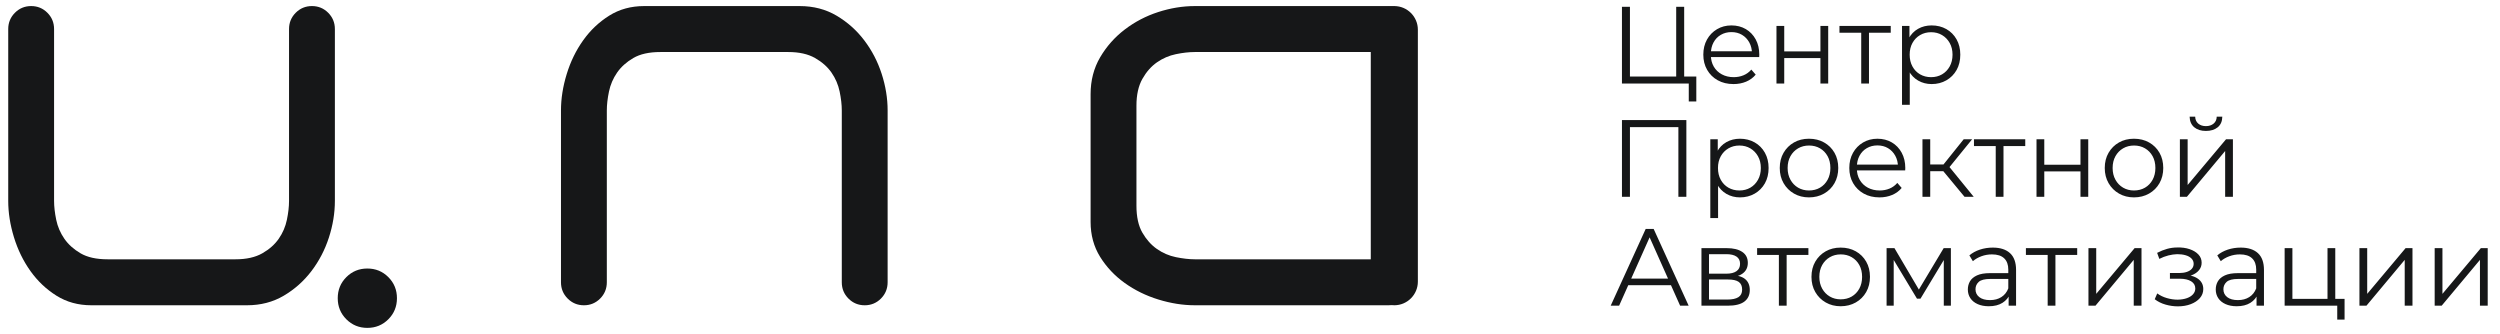 <svg width="337" height="45" viewBox="0 0 337 45" fill="none" xmlns="http://www.w3.org/2000/svg"><g clip-path="url(#clip0_1243_496)"><path d="M7.289 27.082C7.289 27.852 7.387 28.707 7.579 29.631C7.771 30.554 8.137 31.406 8.674 32.18C9.21 32.955 9.94 33.61 10.862 34.148C11.785 34.685 12.998 34.954 14.499 34.954H31.752C33.211 34.954 34.412 34.685 35.356 34.148C36.301 33.61 37.041 32.955 37.577 32.18C38.114 31.406 38.48 30.554 38.672 29.631C38.864 28.707 38.962 27.856 38.962 27.082V3.916C38.962 3.056 39.262 2.324 39.863 1.722C40.463 1.12 41.193 0.818 42.052 0.818C42.909 0.818 43.639 1.12 44.24 1.722C44.84 2.324 45.142 3.058 45.142 3.916V27.082C45.142 28.714 44.872 30.363 44.336 32.019C43.801 33.673 43.017 35.181 41.987 36.536C40.957 37.891 39.712 38.999 38.253 39.859C36.794 40.72 35.142 41.15 33.297 41.15H12.31C10.551 41.15 8.985 40.72 7.612 39.859C6.238 38.999 5.068 37.891 4.103 36.536C3.137 35.181 2.397 33.664 1.882 31.986C1.367 30.309 1.109 28.673 1.109 27.082V3.916C1.109 3.056 1.411 2.323 2.011 1.722C2.611 1.121 3.341 0.818 4.199 0.818C5.058 0.818 5.788 1.12 6.388 1.722C6.989 2.324 7.289 3.058 7.289 3.916V27.082Z" fill="#161718"/><path d="M81.8 14.887C81.8 14.117 81.898 13.262 82.09 12.338C82.282 11.414 82.648 10.563 83.184 9.788C83.721 9.014 84.451 8.358 85.373 7.82C86.296 7.283 87.508 7.014 89.01 7.014H106.262C107.722 7.014 108.923 7.283 109.867 7.82C110.811 8.358 111.552 9.014 112.088 9.788C112.625 10.563 112.99 11.414 113.183 12.338C113.374 13.262 113.473 14.112 113.473 14.887V38.052C113.473 38.913 113.773 39.644 114.373 40.247C114.974 40.849 115.704 41.151 116.562 41.151C117.42 41.151 118.15 40.849 118.751 40.247C119.351 39.644 119.652 38.91 119.652 38.052V14.887C119.652 13.254 119.382 11.605 118.847 9.95C118.312 8.295 117.528 6.788 116.498 5.432C115.468 4.077 114.223 2.97 112.764 2.109C111.305 1.249 109.653 0.819 107.807 0.819H86.821C85.062 0.819 83.496 1.249 82.122 2.109C80.749 2.97 79.579 4.077 78.614 5.432C77.648 6.788 76.907 8.304 76.393 9.982C75.878 11.66 75.62 13.295 75.62 14.887V38.052C75.62 38.913 75.922 39.645 76.522 40.247C77.122 40.847 77.852 41.151 78.71 41.151C79.569 41.151 80.298 40.849 80.899 40.247C81.5 39.644 81.8 38.91 81.8 38.052V14.887Z" fill="#161718"/><path d="M161.046 34.954C160.298 34.954 159.42 34.851 158.503 34.663C157.586 34.476 156.731 34.102 155.96 33.566C155.19 33.03 154.533 32.297 153.997 31.372C153.461 30.448 153.193 29.231 153.193 27.726V14.242C153.193 12.779 153.462 11.573 153.997 10.628C154.531 9.683 155.188 8.939 155.96 8.402C156.733 7.864 157.585 7.494 158.503 7.304C159.422 7.115 160.273 7.014 161.046 7.014H187.195C188.054 7.014 188.784 6.713 189.384 6.111C189.985 5.509 190.286 4.777 190.286 3.916C190.286 3.057 189.985 2.325 189.384 1.723C188.784 1.121 188.045 0.819 187.195 0.819H161.046C159.423 0.819 157.77 1.092 156.121 1.626C154.474 2.16 152.967 2.948 151.615 3.981C150.263 5.014 149.158 6.262 148.3 7.724C147.442 9.187 147.013 10.847 147.013 12.693V29.92C147.013 31.68 147.444 33.256 148.3 34.631C149.157 36.006 150.263 37.18 151.615 38.148C152.967 39.116 154.48 39.859 156.153 40.375C157.827 40.891 159.458 41.149 161.046 41.149H187.195C188.054 41.149 188.79 40.842 189.384 40.245C189.979 39.649 190.286 38.912 190.286 38.051C190.286 37.191 189.985 36.459 189.384 35.857C188.784 35.255 188.042 34.954 187.195 34.954H161.046Z" fill="#161718"/><path fill-rule="evenodd" clip-rule="evenodd" d="M187.955 0.819C189.7 0.819 191.128 2.251 191.128 4.001V37.967C191.128 39.717 189.7 41.149 187.955 41.149C186.209 41.149 184.781 39.717 184.781 37.967V4.001C184.781 2.251 186.209 0.819 187.955 0.819Z" fill="#161718"/><path d="M218.639 11.258V0.914H219.716V10.312H225.951V0.914H227.027V11.258H218.639ZM227.646 13.681V10.962L227.926 11.258H225.951V10.312H228.663V13.681H227.646ZM233.675 11.332C232.869 11.332 232.162 11.162 231.552 10.822C230.943 10.482 230.467 10.014 230.123 9.418C229.779 8.822 229.607 8.14 229.607 7.371C229.607 6.603 229.771 5.923 230.1 5.332C230.43 4.741 230.882 4.275 231.457 3.935C232.032 3.596 232.678 3.426 233.395 3.426C234.122 3.426 234.768 3.591 235.333 3.921C235.899 4.251 236.343 4.714 236.668 5.31C236.992 5.906 237.154 6.593 237.154 7.371C237.154 7.421 237.152 7.472 237.147 7.526C237.142 7.581 237.139 7.637 237.139 7.696H230.403V6.913H236.579L236.166 7.223C236.166 6.662 236.046 6.162 235.805 5.724C235.564 5.285 235.238 4.943 234.825 4.697C234.412 4.45 233.936 4.327 233.395 4.327C232.864 4.327 232.388 4.45 231.965 4.697C231.543 4.943 231.213 5.288 230.978 5.731C230.742 6.174 230.624 6.682 230.624 7.253V7.416C230.624 8.007 230.754 8.526 231.014 8.975C231.275 9.423 231.638 9.773 232.105 10.024C232.572 10.275 233.105 10.401 233.705 10.401C234.176 10.401 234.616 10.317 235.024 10.149C235.432 9.982 235.783 9.726 236.078 9.381L236.668 10.061C236.324 10.475 235.894 10.79 235.378 11.007C234.862 11.223 234.294 11.332 233.675 11.332ZM239.468 11.258V3.5H240.515V6.928H245.394V3.5H246.441V11.258H245.394V7.829H240.515V11.258H239.468ZM250.893 11.258V4.135L251.158 4.416H247.959V3.5H254.873V4.416H251.674L251.939 4.135V11.258H250.893ZM260.386 11.332C259.717 11.332 259.113 11.176 258.572 10.866C258.032 10.556 257.602 10.107 257.283 9.521C256.963 8.935 256.804 8.219 256.804 7.371C256.804 6.524 256.961 5.807 257.275 5.221C257.59 4.635 258.017 4.189 258.558 3.884C259.098 3.578 259.707 3.426 260.386 3.426C261.123 3.426 261.784 3.591 262.368 3.921C262.953 4.251 263.412 4.714 263.747 5.31C264.081 5.906 264.248 6.593 264.248 7.371C264.248 8.159 264.081 8.849 263.747 9.44C263.412 10.031 262.953 10.494 262.368 10.829C261.784 11.164 261.123 11.332 260.386 11.332ZM256.391 14.124V3.5H257.393V5.834L257.29 7.386L257.437 8.953V14.124H256.391ZM260.312 10.401C260.862 10.401 261.354 10.275 261.786 10.024C262.218 9.773 262.562 9.418 262.818 8.96C263.073 8.502 263.201 7.972 263.201 7.371C263.201 6.77 263.073 6.243 262.818 5.79C262.562 5.337 262.218 4.982 261.786 4.726C261.354 4.47 260.862 4.342 260.312 4.342C259.762 4.342 259.268 4.47 258.831 4.726C258.393 4.982 258.049 5.337 257.799 5.79C257.548 6.243 257.423 6.77 257.423 7.371C257.423 7.972 257.548 8.502 257.799 8.96C258.049 9.418 258.393 9.773 258.831 10.024C259.268 10.275 259.762 10.401 260.312 10.401ZM217.121 41.208L221.838 30.863H222.914L227.631 41.208H226.481L222.148 31.499H222.59L218.256 41.208H217.121ZM218.978 38.444L219.303 37.558H225.302L225.626 38.444H218.978ZM229.356 41.208V33.45H232.776C233.651 33.45 234.341 33.617 234.847 33.952C235.353 34.287 235.606 34.779 235.606 35.43C235.606 36.06 235.365 36.545 234.884 36.885C234.402 37.225 233.768 37.395 232.982 37.395L233.189 37.085C234.112 37.085 234.791 37.257 235.223 37.602C235.655 37.947 235.871 38.444 235.871 39.094C235.871 39.764 235.628 40.284 235.142 40.654C234.655 41.023 233.901 41.208 232.879 41.208H229.356ZM230.373 40.38H232.835C233.493 40.38 233.992 40.274 234.331 40.062C234.67 39.851 234.84 39.508 234.84 39.035C234.84 38.562 234.687 38.218 234.383 38.001C234.078 37.784 233.597 37.676 232.938 37.676H230.373V40.38ZM230.373 36.893H232.702C233.302 36.893 233.761 36.779 234.08 36.553C234.4 36.326 234.56 35.996 234.56 35.563C234.56 35.129 234.4 34.804 234.08 34.587C233.761 34.371 233.302 34.262 232.702 34.262H230.373V36.893ZM239.793 41.208V34.085L240.058 34.366H236.859V33.45H243.773V34.366H240.574L240.839 34.085V41.208H239.793ZM248.121 41.282C247.374 41.282 246.704 41.112 246.109 40.772C245.515 40.432 245.045 39.964 244.701 39.368C244.357 38.772 244.186 38.09 244.186 37.321C244.186 36.543 244.357 35.858 244.701 35.267C245.045 34.676 245.512 34.213 246.102 33.878C246.692 33.543 247.365 33.376 248.121 33.376C248.888 33.376 249.568 33.543 250.163 33.878C250.758 34.213 251.224 34.676 251.563 35.267C251.902 35.858 252.072 36.543 252.072 37.321C252.072 38.09 251.902 38.772 251.563 39.368C251.224 39.964 250.755 40.432 250.156 40.772C249.556 41.112 248.878 41.282 248.121 41.282ZM248.121 40.35C248.681 40.35 249.178 40.225 249.61 39.974C250.042 39.722 250.384 39.368 250.635 38.91C250.885 38.452 251.011 37.922 251.011 37.321C251.011 36.71 250.885 36.178 250.635 35.725C250.384 35.272 250.042 34.92 249.61 34.669C249.178 34.417 248.686 34.292 248.136 34.292C247.586 34.292 247.094 34.417 246.662 34.669C246.23 34.92 245.886 35.272 245.63 35.725C245.375 36.178 245.247 36.71 245.247 37.321C245.247 37.922 245.375 38.452 245.63 38.91C245.886 39.368 246.23 39.722 246.662 39.974C247.094 40.225 247.581 40.35 248.121 40.35ZM254.312 41.208V33.45H255.374L258.882 39.405H258.44L262.007 33.45H262.98V41.208H262.022V34.647L262.214 34.735L258.882 40.262H258.41L255.05 34.676L255.271 34.632V41.208H254.312ZM270.763 41.208V39.493L270.719 39.213V36.346C270.719 35.686 270.535 35.178 270.166 34.824C269.798 34.469 269.25 34.292 268.523 34.292C268.022 34.292 267.545 34.376 267.093 34.543C266.641 34.711 266.258 34.932 265.943 35.208L265.471 34.425C265.864 34.09 266.336 33.831 266.887 33.649C267.437 33.467 268.017 33.376 268.626 33.376C269.628 33.376 270.402 33.624 270.948 34.122C271.493 34.619 271.766 35.376 271.766 36.39V41.208H270.763ZM268.095 41.282C267.515 41.282 267.012 41.185 266.584 40.993C266.157 40.801 265.83 40.535 265.604 40.195C265.378 39.855 265.265 39.464 265.265 39.021C265.265 38.617 265.361 38.25 265.552 37.92C265.744 37.59 266.059 37.324 266.496 37.122C266.933 36.92 267.52 36.819 268.257 36.819H270.926V37.602H268.287C267.54 37.602 267.022 37.735 266.732 38.001C266.442 38.267 266.297 38.597 266.297 38.991C266.297 39.434 266.469 39.789 266.813 40.055C267.157 40.321 267.638 40.454 268.257 40.454C268.847 40.454 269.356 40.319 269.783 40.047C270.211 39.777 270.523 39.385 270.719 38.873L270.955 39.597C270.758 40.109 270.417 40.518 269.93 40.824C269.444 41.129 268.832 41.282 268.095 41.282ZM276.026 41.208V34.085L276.291 34.366H273.092V33.45H280.006V34.366H276.807L277.072 34.085V41.208H276.026ZM281.524 41.208V33.45H282.571V39.612L287.745 33.45H288.674V41.208H287.627V35.031L282.468 41.208H281.524ZM293.582 41.296C294.221 41.296 294.798 41.198 295.314 41.001C295.83 40.804 296.241 40.53 296.545 40.181C296.85 39.831 297.002 39.424 297.002 38.962C297.002 38.37 296.754 37.902 296.258 37.558C295.761 37.213 295.071 37.04 294.187 37.04L294.142 37.321C294.644 37.321 295.091 37.242 295.484 37.085C295.877 36.927 296.191 36.705 296.427 36.42C296.663 36.134 296.781 35.799 296.781 35.415C296.781 34.981 296.634 34.61 296.339 34.299C296.044 33.989 295.649 33.75 295.152 33.583C294.656 33.415 294.098 33.341 293.479 33.361C293.027 33.361 292.577 33.422 292.13 33.545C291.683 33.669 291.234 33.849 290.782 34.085L291.076 34.898C291.479 34.691 291.887 34.536 292.3 34.432C292.713 34.329 293.111 34.272 293.494 34.262C293.916 34.262 294.295 34.312 294.629 34.41C294.963 34.508 295.226 34.656 295.417 34.853C295.609 35.05 295.705 35.287 295.705 35.563C295.705 35.819 295.624 36.04 295.462 36.228C295.3 36.415 295.071 36.558 294.776 36.656C294.481 36.755 294.142 36.804 293.759 36.804H292.506V37.572H293.833C294.481 37.572 294.993 37.688 295.366 37.92C295.739 38.151 295.926 38.474 295.926 38.888C295.926 39.173 295.828 39.429 295.631 39.656C295.435 39.883 295.16 40.06 294.806 40.188C294.452 40.316 294.034 40.385 293.553 40.395C293.071 40.395 292.585 40.323 292.093 40.181C291.602 40.038 291.17 39.828 290.796 39.553L290.457 40.336C290.88 40.661 291.366 40.902 291.917 41.06C292.467 41.218 293.022 41.296 293.582 41.296ZM304.181 41.208V39.493L304.137 39.213V36.346C304.137 35.686 303.953 35.178 303.584 34.824C303.216 34.469 302.668 34.292 301.94 34.292C301.439 34.292 300.963 34.376 300.511 34.543C300.059 34.711 299.675 34.932 299.361 35.208L298.889 34.425C299.282 34.09 299.754 33.831 300.304 33.649C300.855 33.467 301.434 33.376 302.044 33.376C303.046 33.376 303.82 33.624 304.365 34.122C304.911 34.619 305.183 35.376 305.183 36.39V41.208H304.181ZM301.513 41.282C300.933 41.282 300.429 41.185 300.002 40.993C299.575 40.801 299.248 40.535 299.022 40.195C298.796 39.855 298.683 39.464 298.683 39.021C298.683 38.617 298.778 38.25 298.97 37.92C299.162 37.59 299.476 37.324 299.914 37.122C300.351 36.92 300.938 36.819 301.675 36.819H304.343V37.602H301.705C300.958 37.602 300.439 37.735 300.149 38.001C299.86 38.267 299.715 38.597 299.715 38.991C299.715 39.434 299.886 39.789 300.23 40.055C300.574 40.321 301.056 40.454 301.675 40.454C302.265 40.454 302.773 40.319 303.201 40.047C303.628 39.777 303.94 39.385 304.137 38.873L304.373 39.597C304.176 40.109 303.835 40.518 303.348 40.824C302.862 41.129 302.25 41.282 301.513 41.282ZM307.969 41.208V33.45H309.016V40.291H313.748V33.45H314.795V41.208H307.969ZM315.06 43.084V41.119L315.325 41.208H313.748V40.291H316.048V43.084H315.06ZM318.052 41.208V33.45H319.099V39.612L324.273 33.45H325.202V41.208H324.155V35.031L318.996 41.208H318.052ZM328.194 41.208V33.45H329.241V39.612L334.415 33.45H335.343V41.208H334.297V35.031L329.137 41.208H328.194Z" fill="#161718"/><path d="M45.527 40.198C45.527 39.079 45.913 38.133 46.686 37.358C47.459 36.584 48.402 36.197 49.518 36.197C50.634 36.197 51.578 36.584 52.35 37.358C53.123 38.133 53.509 39.079 53.509 40.198C53.509 41.317 53.123 42.263 52.35 43.037C51.578 43.811 50.634 44.198 49.518 44.198C48.402 44.198 47.459 43.811 46.686 43.037C45.913 42.263 45.527 41.317 45.527 40.198Z" fill="#161718"/><path d="M218.64 26.533V16.189H227.322V26.533H226.246V16.839L226.526 17.134H219.436L219.716 16.839V26.533H218.64ZM234.545 26.607C233.877 26.607 233.273 26.451 232.732 26.141C232.191 25.831 231.762 25.383 231.442 24.796C231.123 24.21 230.963 23.494 230.963 22.646C230.963 21.799 231.12 21.082 231.435 20.496C231.749 19.91 232.177 19.464 232.717 19.159C233.258 18.854 233.867 18.701 234.545 18.701C235.282 18.701 235.943 18.866 236.528 19.196C237.112 19.526 237.572 19.989 237.906 20.585C238.24 21.181 238.407 21.868 238.407 22.646C238.407 23.434 238.24 24.124 237.906 24.715C237.572 25.306 237.112 25.769 236.528 26.104C235.943 26.439 235.282 26.607 234.545 26.607ZM230.55 29.399V18.775H231.553V21.11L231.45 22.661L231.597 24.227V29.399H230.55ZM234.471 25.676C235.022 25.676 235.513 25.55 235.946 25.299C236.378 25.048 236.722 24.693 236.977 24.235C237.233 23.777 237.361 23.247 237.361 22.646C237.361 22.045 237.233 21.518 236.977 21.065C236.722 20.612 236.378 20.257 235.946 20.001C235.513 19.745 235.022 19.617 234.471 19.617C233.921 19.617 233.427 19.745 232.99 20.001C232.553 20.257 232.209 20.612 231.958 21.065C231.708 21.518 231.582 22.045 231.582 22.646C231.582 23.247 231.708 23.777 231.958 24.235C232.209 24.693 232.553 25.048 232.99 25.299C233.427 25.55 233.921 25.676 234.471 25.676ZM243.847 26.607C243.1 26.607 242.429 26.437 241.834 26.097C241.24 25.757 240.771 25.289 240.427 24.693C240.083 24.097 239.911 23.415 239.911 22.646C239.911 21.868 240.083 21.183 240.427 20.592C240.771 20.001 241.237 19.538 241.827 19.203C242.417 18.868 243.09 18.701 243.847 18.701C244.613 18.701 245.294 18.868 245.888 19.203C246.483 19.538 246.95 20.001 247.289 20.592C247.628 21.183 247.797 21.868 247.797 22.646C247.797 23.415 247.628 24.097 247.289 24.693C246.95 25.289 246.48 25.757 245.881 26.097C245.281 26.437 244.603 26.607 243.847 26.607ZM243.847 25.676C244.407 25.676 244.903 25.55 245.336 25.299C245.768 25.048 246.109 24.693 246.36 24.235C246.611 23.777 246.736 23.247 246.736 22.646C246.736 22.035 246.611 21.503 246.36 21.05C246.109 20.597 245.768 20.245 245.336 19.994C244.903 19.742 244.412 19.617 243.861 19.617C243.311 19.617 242.82 19.742 242.387 19.994C241.955 20.245 241.611 20.597 241.355 21.05C241.1 21.503 240.972 22.035 240.972 22.646C240.972 23.247 241.1 23.777 241.355 24.235C241.611 24.693 241.955 25.048 242.387 25.299C242.82 25.55 243.306 25.676 243.847 25.676ZM253.354 26.607C252.549 26.607 251.841 26.437 251.232 26.097C250.623 25.757 250.146 25.289 249.802 24.693C249.458 24.097 249.286 23.415 249.286 22.646C249.286 21.878 249.451 21.198 249.78 20.607C250.109 20.016 250.561 19.55 251.136 19.21C251.711 18.871 252.357 18.701 253.074 18.701C253.802 18.701 254.448 18.866 255.013 19.196C255.578 19.526 256.023 19.989 256.347 20.585C256.671 21.181 256.833 21.868 256.833 22.646C256.833 22.696 256.831 22.747 256.826 22.802C256.821 22.856 256.819 22.912 256.819 22.971H250.082V22.188H256.258L255.846 22.498C255.846 21.937 255.725 21.437 255.485 20.999C255.244 20.56 254.917 20.218 254.504 19.972C254.092 19.725 253.615 19.602 253.074 19.602C252.544 19.602 252.067 19.725 251.645 19.972C251.222 20.218 250.893 20.563 250.657 21.006C250.421 21.449 250.303 21.957 250.303 22.528V22.691C250.303 23.282 250.433 23.801 250.694 24.25C250.954 24.698 251.318 25.048 251.785 25.299C252.251 25.55 252.785 25.676 253.384 25.676C253.856 25.676 254.295 25.592 254.703 25.424C255.111 25.257 255.462 25.001 255.757 24.656L256.347 25.336C256.003 25.75 255.573 26.065 255.057 26.282C254.541 26.498 253.974 26.607 253.354 26.607ZM264.823 26.533L261.639 22.691L262.509 22.173L266.061 26.533H264.823ZM259.148 26.533V18.775H260.194V26.533H259.148ZM259.87 23.075V22.173H262.361V23.075H259.87ZM262.597 22.764L261.624 22.617L264.705 18.775H265.84L262.597 22.764ZM269.024 26.533V19.41L269.289 19.691H266.091V18.775H273.004V19.691H269.805L270.071 19.41V26.533H269.024ZM274.522 26.533V18.775H275.569V22.203H280.448V18.775H281.495V26.533H280.448V23.104H275.569V26.533H274.522ZM287.657 26.607C286.91 26.607 286.239 26.437 285.644 26.097C285.05 25.757 284.581 25.289 284.237 24.693C283.893 24.097 283.721 23.415 283.721 22.646C283.721 21.868 283.893 21.183 284.237 20.592C284.581 20.001 285.047 19.538 285.637 19.203C286.227 18.868 286.9 18.701 287.657 18.701C288.423 18.701 289.104 18.868 289.698 19.203C290.293 19.538 290.759 20.001 291.099 20.592C291.438 21.183 291.607 21.868 291.607 22.646C291.607 23.415 291.438 24.097 291.099 24.693C290.759 25.289 290.29 25.757 289.691 26.097C289.091 26.437 288.413 26.607 287.657 26.607ZM287.657 25.676C288.217 25.676 288.713 25.55 289.145 25.299C289.578 25.048 289.919 24.693 290.17 24.235C290.42 23.777 290.546 23.247 290.546 22.646C290.546 22.035 290.42 21.503 290.17 21.05C289.919 20.597 289.578 20.245 289.145 19.994C288.713 19.742 288.222 19.617 287.671 19.617C287.121 19.617 286.63 19.742 286.197 19.994C285.765 20.245 285.421 20.597 285.165 21.05C284.91 21.503 284.782 22.035 284.782 22.646C284.782 23.247 284.91 23.777 285.165 24.235C285.421 24.693 285.765 25.048 286.197 25.299C286.63 25.55 287.116 25.676 287.657 25.676ZM293.848 26.533V18.775H294.894V24.937L300.068 18.775H300.997V26.533H299.95V20.356L294.791 26.533H293.848ZM297.356 17.651C296.707 17.651 296.184 17.486 295.786 17.157C295.388 16.826 295.179 16.351 295.16 15.73H295.911C295.921 16.125 296.059 16.435 296.324 16.661C296.59 16.888 296.934 17.001 297.356 17.001C297.779 17.001 298.125 16.888 298.395 16.661C298.665 16.435 298.806 16.125 298.815 15.73H299.567C299.557 16.351 299.351 16.826 298.948 17.157C298.545 17.486 298.014 17.651 297.356 17.651Z" fill="#161718"/></g><defs><clipPath id="clip0_1243_496"><rect width="337" height="45" fill="white"/></clipPath></defs></svg>